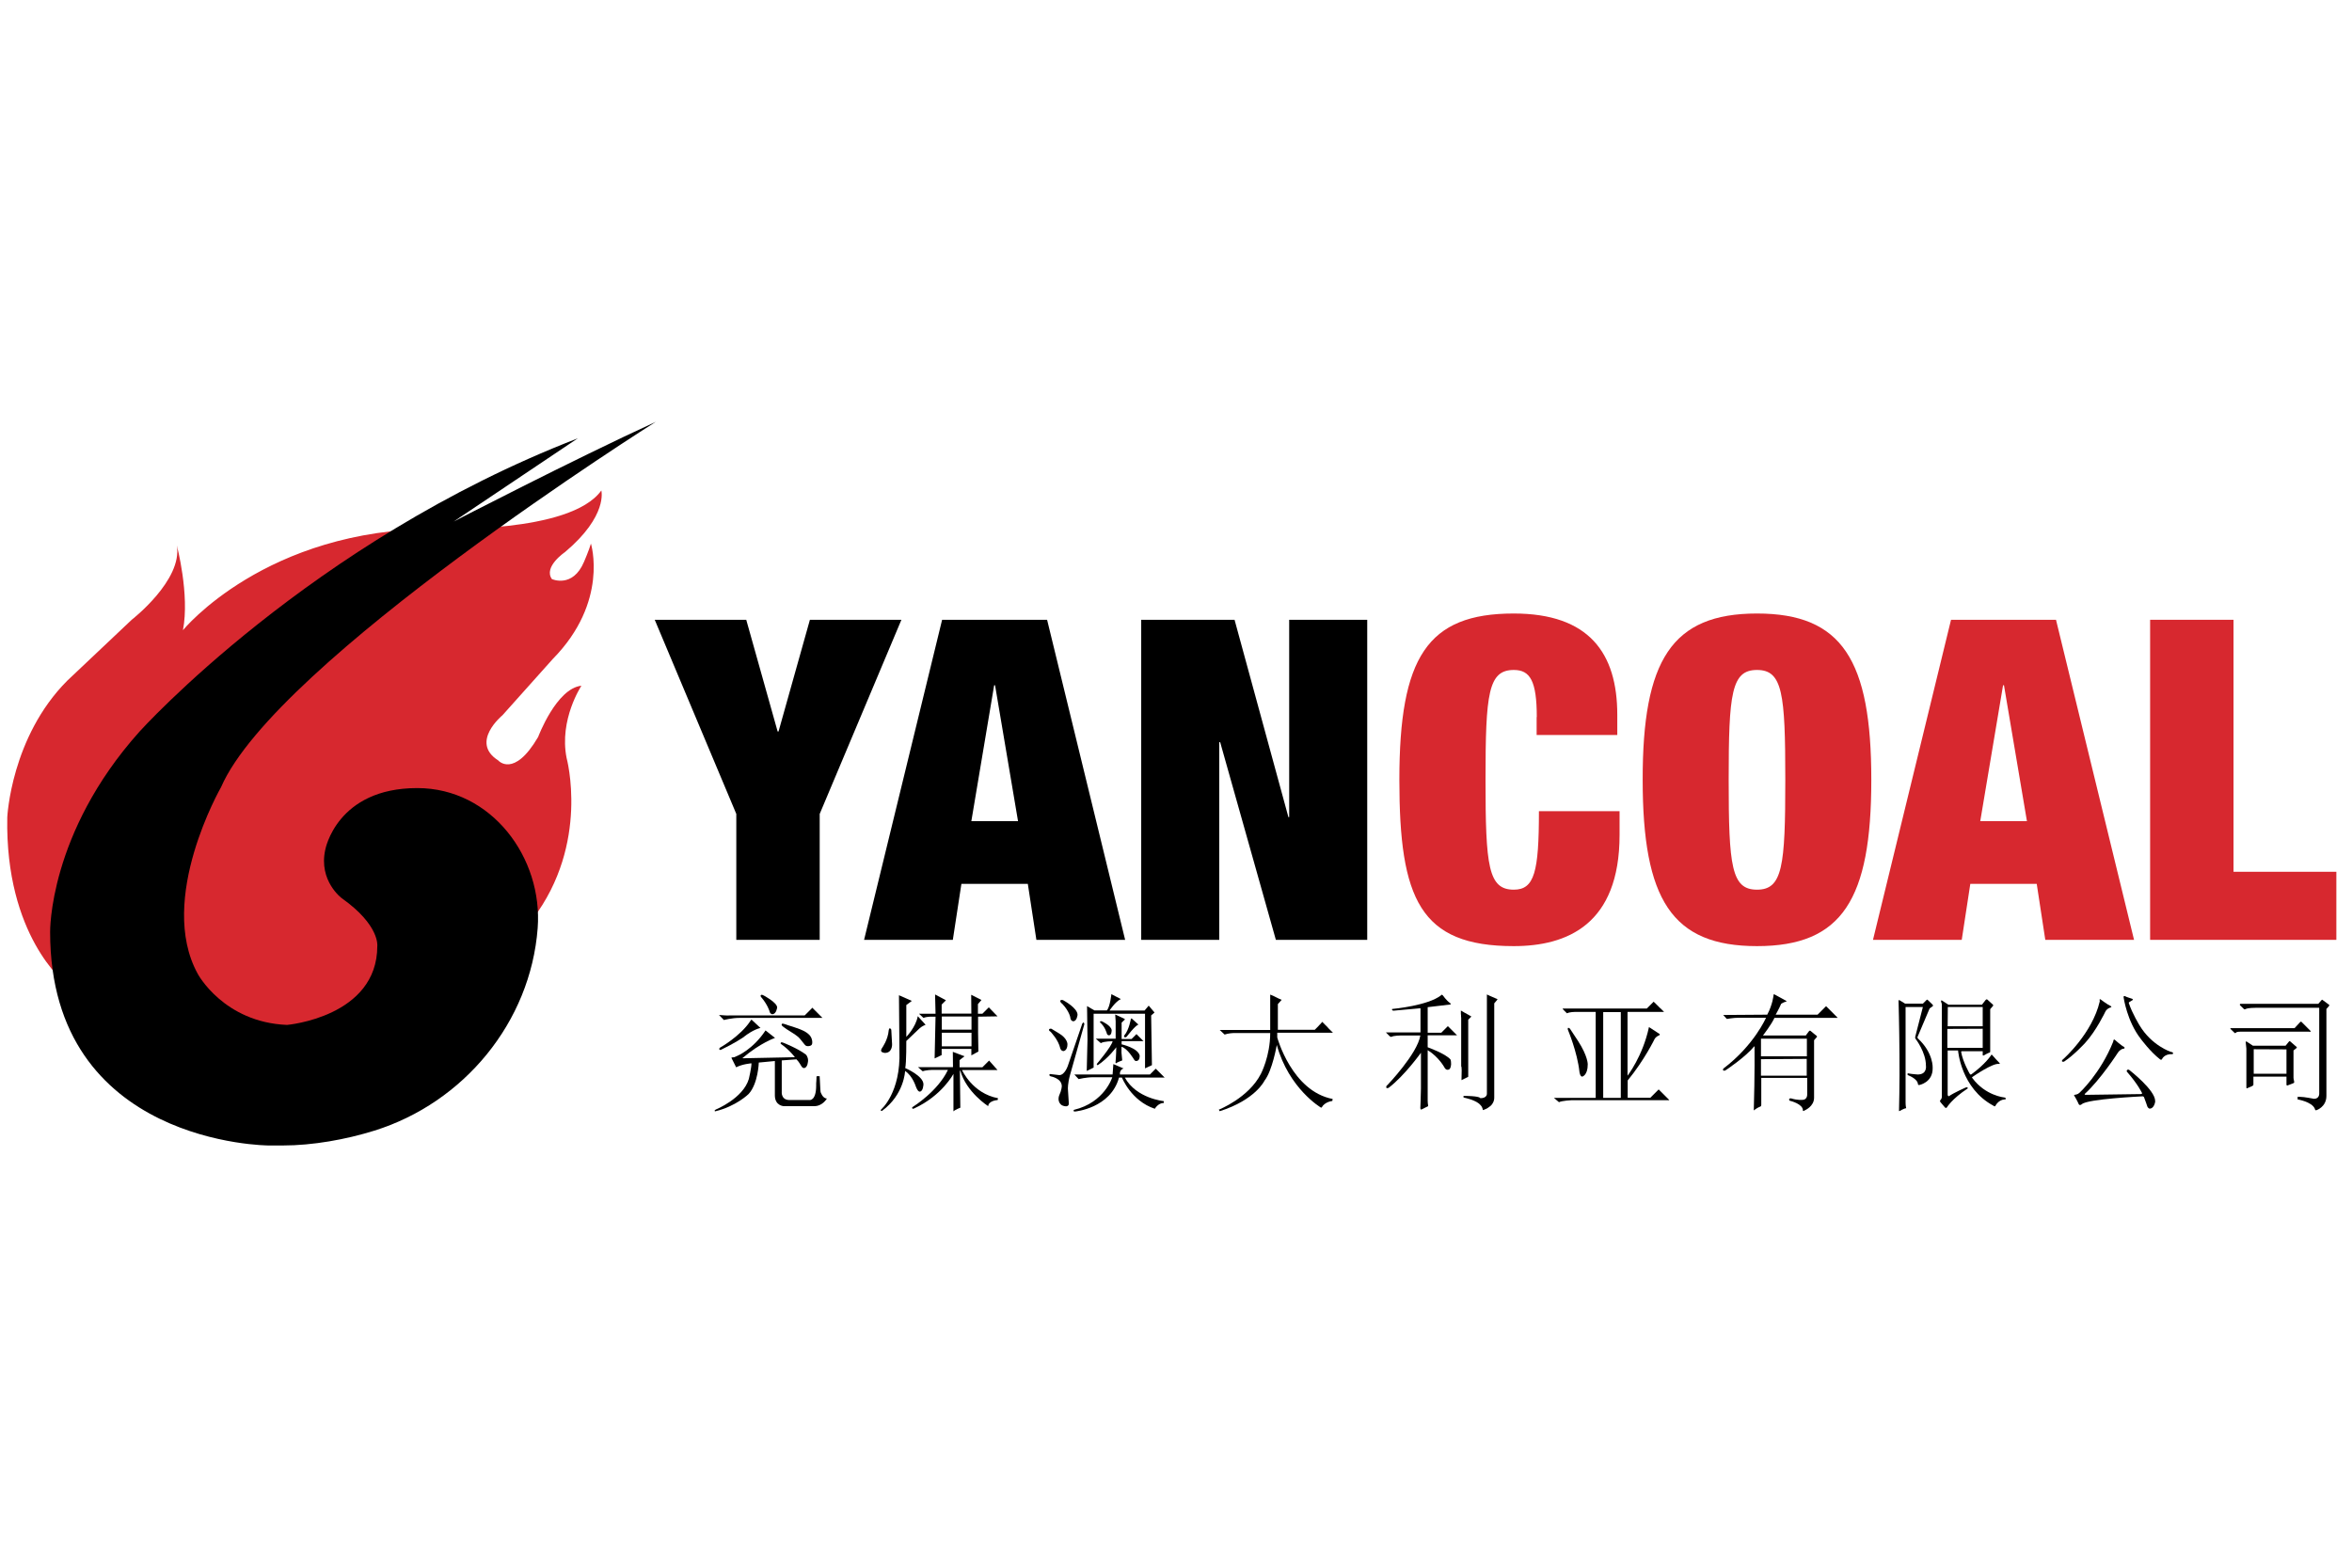<svg xmlns="http://www.w3.org/2000/svg" width="276" height="184" viewBox="0 0 276 184" fill="none"><g clip-path="url(#clip0_24_951)"><path d="M91.915 120.151C92.005 120.169 92.095 120.205 92.167 120.223C92.311 120.277 92.436 120.313 92.58 120.367C92.885 120.457 93.172 120.546 93.46 120.654C93.999 120.834 94.591 121.067 94.986 121.48C95.166 121.678 95.273 121.911 95.309 122.18C95.327 122.396 95.345 122.647 95.094 122.737C94.95 122.791 94.753 122.809 94.609 122.755C94.483 122.701 94.376 122.54 94.286 122.432C94.088 122.198 93.909 121.929 93.675 121.714C93.334 121.426 92.957 121.211 92.598 120.977C92.418 120.87 92.221 120.744 92.059 120.618C91.969 120.546 91.646 120.367 91.736 120.223C91.754 120.133 91.844 120.133 91.915 120.151Z" fill="black"></path><path d="M86.403 95.532L76.831 72.744H87.57L91.251 85.853H91.359L95.04 72.744H105.778L96.189 95.532V110.311H86.403V95.532Z" fill="black"></path><path d="M110.555 72.744H122.874L132.032 110.311H121.617L120.611 103.738H112.818L111.812 110.311H101.397L110.555 72.744ZM116.768 80.43H116.661L113.985 96.376H119.462L116.768 80.43Z" fill="black"></path><path d="M133.918 72.744H144.871L151.192 95.909H151.282V72.744H160.44V110.311H149.72L143.183 87.11H143.076V110.311H133.918V72.744Z" fill="black"></path><path d="M180.337 84.165C180.337 79.909 179.547 78.634 177.644 78.634C174.645 78.634 174.321 81.364 174.321 91.527C174.321 101.691 174.645 104.421 177.644 104.421C180.068 104.421 180.588 102.32 180.588 95.209H190.052V97.992C190.052 108.515 183.893 111.047 177.626 111.047C166.636 111.047 164.211 105.516 164.211 91.527C164.211 77.162 167.48 72.008 177.626 72.008C186.461 72.008 189.783 76.641 189.783 83.895V86.266H180.319V84.165H180.337Z" fill="#D7282F"></path><path d="M206.178 72.008C216.18 72.008 219.592 77.485 219.592 91.527C219.592 105.57 216.18 111.047 206.178 111.047C196.175 111.047 192.763 105.57 192.763 91.527C192.746 77.485 196.175 72.008 206.178 72.008ZM206.178 104.421C209.176 104.421 209.5 101.691 209.5 91.527C209.5 81.364 209.176 78.634 206.178 78.634C203.179 78.634 202.855 81.364 202.855 91.527C202.855 101.691 203.179 104.421 206.178 104.421Z" fill="#D7282F"></path><path d="M228.947 72.744H241.266L250.424 110.311H240.009L239.004 103.738H231.21L230.204 110.311H219.789L228.947 72.744ZM235.161 80.43H235.053L232.377 96.376H237.854L235.161 80.43Z" fill="#D7282F"></path><path d="M252.31 72.744H262.097V102.32H274.164V110.311H252.31V72.744Z" fill="#D7282F"></path><path d="M7.642 115.357C7.642 115.357 0.585 109.844 0.854 95.927C0.854 95.927 1.285 86.499 7.911 79.873L15.453 72.744C15.453 72.744 21.451 68.093 20.751 64.017C20.751 64.017 22.277 69.781 21.469 73.965C21.469 73.965 31.148 62.059 51.314 62.059C51.314 62.059 66.901 62.67 70.564 57.57C70.564 57.57 71.372 60.533 66.29 64.807C66.29 64.807 63.74 66.531 64.764 67.967C64.764 67.967 67.206 69.081 68.535 65.938C68.535 65.938 69.146 64.519 69.343 63.801C69.343 63.801 71.48 70.625 64.872 77.341L58.964 83.949C58.964 83.949 55.103 87.11 58.461 89.247C58.461 89.247 60.293 91.384 63.148 86.499C63.148 86.499 65.285 80.789 68.23 80.484C68.23 80.484 65.59 84.452 66.488 88.959C66.488 88.959 69.235 98.98 62.519 107.85C62.483 107.85 37.164 140.91 7.642 115.357Z" fill="#D7282F"></path><path d="M33.68 120.295C33.68 120.295 44.275 119.379 44.275 111.029C44.275 111.029 44.58 108.587 40.109 105.426C40.109 105.426 37.361 103.397 38.169 99.734C38.169 99.734 39.498 92.497 48.962 92.497C57.689 92.497 63.722 100.686 63.094 108.946C62.25 120.008 54.403 129.435 43.934 132.703C40.593 133.745 36.697 134.445 33.177 134.445H31.543C31.543 134.445 5.882 134.409 5.882 109.395C5.882 109.395 5.685 97.794 16.369 85.871C16.369 85.871 36.428 63.568 67.799 51.447L53.236 61.215C53.236 61.215 66.991 54.086 76.957 49.507C76.957 49.507 32.351 77.611 25.94 92.389C25.94 92.389 18.398 105.516 23.193 114.279C23.193 114.297 26.246 119.99 33.68 120.295Z" fill="black"></path><path d="M269.621 128.789V129.04C269.621 129.04 271.273 129.309 271.632 130.118C271.632 130.118 271.668 130.387 271.847 130.297C271.847 130.297 272.997 129.92 272.997 128.627V118.427L273.32 118.05C273.32 118.05 273.374 117.978 273.302 117.925L272.548 117.368C272.548 117.368 272.494 117.296 272.44 117.368L272.045 117.817H262.941C262.941 117.817 262.761 117.835 262.869 117.996L263.354 118.463C263.354 118.463 263.443 118.481 263.569 118.409C263.569 118.409 263.82 118.284 264.718 118.284H272.153V128.376C272.153 128.376 272.171 128.968 271.542 128.968C271.542 128.968 270.393 128.735 269.89 128.735H269.693C269.675 128.699 269.621 128.717 269.621 128.789Z" fill="black"></path><path d="M270.985 121.103C270.985 121.103 271.291 121.121 271.093 120.959L270.07 119.936C270.07 119.936 270.016 119.864 269.908 119.972L269.28 120.654L269.244 120.672H261.827C261.827 120.672 261.666 120.672 261.737 120.762L262.24 121.247C262.24 121.247 262.294 121.301 262.42 121.175C262.42 121.175 262.474 121.085 262.976 121.085H270.985V121.103Z" fill="black"></path><path d="M269.495 123.006C269.567 122.917 269.495 122.881 269.495 122.881L268.777 122.252C268.669 122.145 268.615 122.234 268.615 122.234L268.202 122.737H264.377L263.695 122.288C263.551 122.162 263.533 122.288 263.533 122.288V122.378C263.569 122.629 263.605 123.078 263.605 123.078V127.657C263.605 127.765 263.695 127.729 263.695 127.729L264.269 127.478C264.467 127.388 264.431 127.28 264.431 127.28V126.364H268.31V127.298C268.31 127.424 268.418 127.406 268.418 127.406L269.118 127.137C269.28 127.065 269.208 126.939 269.208 126.939C269.172 126.813 269.136 126.508 269.136 126.508V123.294L269.495 123.006ZM268.31 126.023H264.467V123.15L268.31 123.168V126.023Z" fill="black"></path><path d="M253.711 124.299C253.711 124.299 253.962 123.689 254.896 123.725C254.896 123.725 255.021 123.725 255.003 123.617C255.003 123.617 255.039 123.491 254.734 123.455C254.734 123.455 252.507 122.737 251.071 120.349C251.071 120.349 250.209 118.948 249.814 117.745C249.814 117.745 249.76 117.655 249.922 117.583L250.245 117.386C250.245 117.386 250.37 117.296 250.191 117.224C250.191 117.224 249.437 116.991 249.365 116.919C249.365 116.919 249.167 116.829 249.203 117.081C249.203 117.081 249.598 119.864 251.197 121.911C251.197 121.911 252.328 123.455 253.477 124.335C253.459 124.317 253.621 124.479 253.711 124.299Z" fill="black"></path><path d="M246.384 117.368C246.384 117.368 246.348 117.224 246.492 117.296C246.492 117.296 247.264 117.889 247.695 118.086C247.695 118.086 247.838 118.194 247.713 118.23C247.713 118.23 247.246 118.338 247.048 118.751C247.048 118.751 246.007 120.959 244.696 122.396C244.696 122.396 243.385 123.832 242.236 124.587C242.236 124.587 242.074 124.676 241.966 124.569C241.966 124.569 241.913 124.443 242.128 124.299C242.128 124.299 245.522 121.3 246.402 117.529L246.384 117.368Z" fill="black"></path><path d="M248 122.127C248 122.127 248.036 121.947 248.162 122.037C248.162 122.037 248.916 122.719 249.257 122.881C249.257 122.881 249.329 122.935 249.311 123.025C249.311 123.025 249.275 123.096 249.06 123.114C249.06 123.114 248.754 123.204 248.521 123.563C248.521 123.563 246.492 126.706 244.66 128.376C244.66 128.376 244.516 128.519 244.822 128.501L251.25 128.412C251.25 128.412 251.448 128.394 251.322 128.214C251.322 128.214 250.855 127.244 249.652 125.862C249.652 125.862 249.473 125.718 249.616 125.592C249.616 125.592 249.724 125.449 249.922 125.628C249.922 125.628 252.902 127.945 252.902 129.22V129.31C252.902 129.31 252.795 130.118 252.256 130.118C252.256 130.118 252.112 130.118 251.987 129.884C251.987 129.884 251.753 129.166 251.61 128.825C251.61 128.825 251.592 128.645 251.34 128.681C251.34 128.681 244.929 128.986 244.301 129.597C244.301 129.597 244.032 129.83 243.924 129.579C243.924 129.579 243.744 129.148 243.403 128.591C243.403 128.591 243.313 128.501 243.529 128.484C243.529 128.484 243.816 128.466 244.032 128.25C244.032 128.25 246.474 126.023 247.982 122.252L248 122.127Z" fill="black"></path><path d="M235.179 128.807C235.179 128.807 232.97 128.591 231.461 126.544C231.461 126.544 231.318 126.472 231.515 126.364C231.515 126.364 233.868 124.73 234.586 124.874C234.586 124.874 234.784 124.838 234.568 124.694C234.568 124.694 233.832 123.922 233.796 123.85C233.796 123.85 233.688 123.707 233.652 123.85C233.652 123.85 232.988 124.892 231.336 126.095C231.336 126.095 231.21 126.185 231.138 126.023C231.138 126.023 230.33 124.64 230.133 123.455C230.133 123.455 230.115 123.383 230.258 123.383H232.665V123.796C232.665 123.796 232.647 123.958 232.808 123.868C232.808 123.868 233.311 123.563 233.509 123.527C233.509 123.527 233.544 123.473 233.544 123.419V118.445L233.868 118.068C233.868 118.068 233.957 118.014 233.85 117.906L233.203 117.314C233.203 117.314 233.113 117.242 233.006 117.368L232.575 117.924H228.642L227.87 117.422C227.87 117.422 227.78 117.386 227.78 117.476C227.78 117.476 227.762 117.583 227.834 117.727C227.834 117.727 227.87 117.781 227.87 117.942V128.627C227.87 128.627 227.924 128.896 227.708 129.112C227.708 129.112 227.583 129.202 227.708 129.363L228.229 129.974C228.229 129.974 228.355 130.117 228.463 129.974C228.463 129.974 229.055 128.968 230.887 127.765C230.887 127.765 230.941 127.711 230.887 127.639C230.887 127.639 230.797 127.585 230.635 127.657C230.635 127.657 229.325 128.232 228.696 128.663C228.696 128.663 228.552 128.681 228.552 128.465V123.294H229.773C229.773 123.294 230.097 127.729 233.922 129.776C233.922 129.776 234.101 129.956 234.173 129.758C234.173 129.758 234.514 129.094 235.215 129.04C235.215 129.04 235.394 129.058 235.394 128.914C235.34 128.968 235.376 128.807 235.179 128.807ZM228.57 118.194H232.665V120.456H228.552L228.57 118.194ZM228.516 122.988V120.762L232.665 120.744V122.988H228.516Z" fill="black"></path><path d="M222.842 130.405H222.896C222.896 130.405 223.471 130.082 223.686 130.064C223.686 130.064 223.614 129.83 223.614 129.399V118.194H225.643L224.745 121.695C224.745 121.695 224.71 121.821 224.799 121.947C224.799 121.947 226.002 123.491 226.002 125.071C226.002 125.071 226.182 126.113 225.033 126.113C225.033 126.113 224.279 126.059 223.955 125.987C223.955 125.987 223.848 125.933 223.848 126.041C223.848 126.041 223.776 126.149 223.955 126.221C223.955 126.221 225.033 126.616 225.069 127.262C225.069 127.262 225.069 127.352 225.212 127.352C225.212 127.352 226.829 127.065 226.793 125.341C226.793 125.341 226.9 123.581 225.051 121.875L225.015 121.803V121.713L226.415 118.409L226.469 118.337L226.793 118.104C226.793 118.104 226.9 118.032 226.775 117.907L226.218 117.368C226.218 117.368 226.146 117.278 226.074 117.368L225.643 117.799H223.56L222.914 117.404C222.914 117.404 222.788 117.35 222.788 117.44C222.788 117.44 222.878 120.582 222.896 123.761C222.932 127.083 222.842 130.405 222.842 130.405Z" fill="black"></path><path d="M213.145 121.552C213.055 121.48 212.983 121.426 212.894 121.354C212.786 121.265 212.678 121.175 212.57 121.085C212.535 121.049 212.499 121.031 212.463 120.995C212.391 120.941 212.319 120.977 212.265 121.049L211.906 121.534H206.878C206.878 121.534 207.884 120.241 208.225 119.469H215.605C215.641 119.469 215.641 119.451 215.623 119.433L214.312 118.122L214.294 118.104C214.276 118.104 214.258 118.122 214.258 118.122L213.289 119.092H208.368C208.368 119.092 208.781 118.374 209.015 117.817C209.015 117.817 209.338 117.601 209.59 117.565C209.59 117.565 209.733 117.494 209.518 117.422L208.243 116.721C208.243 116.721 208.081 116.65 208.117 116.829C208.117 116.829 208.027 117.871 207.381 119.092L202.353 119.128H202.227H202.209L202.227 119.146L202.64 119.595C202.64 119.595 203.376 119.451 204.095 119.451H207.237C207.237 119.451 205.854 122.665 202.263 125.395C202.263 125.395 202.119 125.538 202.209 125.61C202.209 125.61 202.299 125.754 202.532 125.592C202.532 125.592 204.795 124.102 205.872 122.791L205.89 122.881C205.89 122.881 205.926 126.185 205.801 130.333C205.801 130.333 206.16 130.028 206.591 129.866C206.591 129.866 206.68 129.83 206.68 129.669V126.508H212.068V128.483C212.068 128.483 212.086 129.094 211.493 129.094C211.493 129.094 210.918 129.148 210.164 128.914C210.164 128.914 209.949 128.896 209.949 129.04C209.949 129.04 209.931 129.22 210.128 129.22C210.128 129.22 211.565 129.579 211.565 130.315C211.565 130.315 211.547 130.513 211.798 130.315C211.798 130.315 212.876 129.866 212.876 128.843V122.091L213.235 121.678C213.199 121.732 213.271 121.642 213.145 121.552ZM212.014 126.257H206.645V124.317L212.014 124.281V126.257ZM212.032 123.976H206.645V121.911H212.032V123.976Z" fill="black"></path><path d="M195.906 129.13L194.667 127.891L194.649 127.873C194.631 127.873 194.613 127.891 194.613 127.891L193.661 128.843H191.004V126.813C192.979 124.407 194.164 121.947 194.164 121.947C194.344 121.642 194.667 121.534 194.667 121.534C194.847 121.462 194.739 121.354 194.739 121.354L193.5 120.546C192.781 123.958 190.986 126.257 190.986 126.257V118.769H191.004H191.04H191.093H191.165H191.255H191.363H191.489H191.632H191.776H191.937H192.099H192.279H192.458H192.638H192.835H193.033H193.23H193.428H193.625H193.823H194.003H194.182H194.326H194.487H194.631H194.775H194.9H195.008H195.098H195.17H195.224C195.224 118.769 195.26 118.769 195.26 118.751C195.26 118.751 195.26 118.751 195.242 118.733L195.224 118.715C195.206 118.697 195.17 118.661 195.152 118.643C195.116 118.607 195.08 118.571 195.044 118.535C195.008 118.499 194.954 118.463 194.918 118.409C194.882 118.374 194.829 118.32 194.775 118.284C194.721 118.23 194.685 118.194 194.631 118.14C194.595 118.086 194.541 118.05 194.487 117.996C194.451 117.96 194.398 117.907 194.362 117.871C194.326 117.835 194.29 117.799 194.254 117.763C194.218 117.727 194.2 117.709 194.164 117.673C194.146 117.655 194.128 117.637 194.092 117.619C194.074 117.601 194.074 117.601 194.074 117.583L194.056 117.565L194.038 117.583L193.248 118.374H193.212H192.961H192.494H191.866H191.093H190.214H189.262H188.274H187.287H186.335H185.455H184.683H184.054H183.605H183.462H183.408C183.354 118.374 183.372 118.391 183.39 118.427C183.408 118.463 183.444 118.481 183.462 118.517C183.515 118.571 183.587 118.643 183.641 118.697C183.713 118.769 183.803 118.858 183.875 118.93C184.216 118.769 184.808 118.769 184.808 118.769H187.251V128.861H182.348L182.941 129.363C183.3 129.184 184.413 129.13 184.413 129.13H195.834C195.834 129.13 195.852 129.13 195.852 129.112C195.924 129.13 195.906 129.13 195.906 129.13ZM190.196 128.861H188.131V118.787H190.196V128.861Z" fill="black"></path><path d="M183.982 120.852C183.982 120.852 185.096 123.473 185.347 125.826C185.347 125.826 185.419 126.364 185.67 126.364C185.67 126.364 186.317 126.221 186.317 124.928C186.317 124.928 186.353 123.994 185.168 122.162L184.234 120.744C184.234 120.744 183.911 120.439 183.982 120.852Z" fill="black"></path><path d="M171.736 128.627V128.807C171.736 128.807 171.789 128.807 171.789 128.825C171.843 128.825 171.879 128.842 171.933 128.86C172.005 128.878 172.077 128.896 172.149 128.914C172.238 128.932 172.328 128.968 172.4 128.986C172.49 129.022 172.597 129.04 172.687 129.076C172.795 129.112 172.885 129.148 172.993 129.202C173.082 129.256 173.19 129.291 173.28 129.345C173.37 129.399 173.459 129.471 173.549 129.525C173.621 129.597 173.711 129.669 173.765 129.74C173.837 129.812 173.89 129.902 173.926 129.992C173.944 130.028 173.962 130.082 173.98 130.135C173.98 130.153 173.998 130.189 173.998 130.207C173.998 130.225 173.998 130.279 174.016 130.279C174.034 130.297 174.07 130.279 174.088 130.279C174.106 130.261 174.142 130.261 174.16 130.243C174.232 130.207 174.303 130.189 174.375 130.153C174.465 130.117 174.555 130.064 174.627 130.01C174.716 129.956 174.806 129.884 174.896 129.812C174.986 129.74 175.058 129.651 175.129 129.543C175.201 129.435 175.255 129.327 175.291 129.202C175.327 129.094 175.345 128.968 175.345 128.842V117.763L175.722 117.314C175.722 117.314 175.74 117.296 175.722 117.296C175.722 117.278 175.686 117.26 175.686 117.26C175.686 117.26 175.668 117.26 175.668 117.242C175.65 117.224 175.632 117.224 175.614 117.224C175.578 117.206 175.56 117.206 175.525 117.188C175.489 117.17 175.453 117.152 175.417 117.134C175.381 117.116 175.345 117.098 175.291 117.08C175.255 117.063 175.201 117.045 175.165 117.027C175.129 117.009 175.076 116.991 175.04 116.973C175.004 116.955 174.95 116.937 174.914 116.919C174.878 116.901 174.824 116.883 174.788 116.865C174.752 116.847 174.716 116.829 174.681 116.811C174.645 116.793 174.609 116.775 174.591 116.775C174.573 116.757 174.537 116.757 174.519 116.739C174.501 116.739 174.501 116.739 174.501 116.721L174.483 116.703V116.721V116.739V116.757V116.775V116.811V116.847V116.883V116.919V116.955V117.009V117.063V117.116V117.17V117.224V117.278V117.35V117.422V117.493V117.565V117.637V117.709V117.799V117.889V117.978V118.068V118.158V118.248V118.337V118.445V118.553V118.661V118.768V118.876V118.984V119.092V119.199V119.325V119.451V119.577V119.702V119.828V119.954V120.079V120.205V120.331V120.421V120.546V120.672V120.798V120.923V121.049V121.175V121.318V121.462V121.606V121.749V121.893V122.037V122.18V122.324V122.468V122.611V122.755V122.899V123.042V123.186V123.33V123.455V123.599V123.743V123.886V124.012V124.138V124.263V124.389V124.515V124.64V124.766V124.892V125.018V125.143V125.269V125.395V125.52V125.646V125.772V125.88V125.987V126.095V126.203V126.311V126.418V126.526V126.634V126.741V126.831V126.921V127.011V127.101V127.19V127.28V127.37V127.46V127.532V127.603V127.675V127.747V127.819V127.873V127.927V127.981V128.034V128.088V128.124V128.16V128.196V128.232V128.268V128.304V128.322V128.34V128.358V128.376C174.483 128.376 174.519 128.896 173.711 128.896C173.693 128.807 173.352 128.627 171.736 128.627Z" fill="black"></path><path d="M171.502 126.777L172.292 126.382V119.684C172.292 119.684 172.31 119.684 172.31 119.666C172.328 119.648 172.364 119.613 172.382 119.595C172.418 119.559 172.454 119.523 172.49 119.487C172.526 119.451 172.562 119.415 172.598 119.379C172.615 119.361 172.615 119.343 172.633 119.343C172.633 119.343 172.633 119.325 172.651 119.325C172.651 119.325 172.669 119.325 172.651 119.307C172.633 119.289 172.651 119.307 172.633 119.289C172.615 119.289 172.615 119.271 172.598 119.271C172.58 119.253 172.562 119.253 172.544 119.235C172.526 119.217 172.49 119.2 172.472 119.2C172.436 119.182 172.418 119.164 172.382 119.146C172.346 119.128 172.31 119.11 172.292 119.092C172.256 119.074 172.22 119.056 172.185 119.038C172.149 119.02 172.113 119.002 172.077 118.966C172.041 118.948 172.005 118.93 171.969 118.912C171.933 118.894 171.897 118.876 171.861 118.858C171.825 118.84 171.789 118.822 171.771 118.804C171.736 118.787 171.718 118.769 171.682 118.751C171.646 118.733 171.628 118.715 171.592 118.697C171.574 118.679 171.556 118.679 171.52 118.661C171.502 118.643 171.484 118.643 171.466 118.625L171.43 118.607C171.43 118.607 171.43 118.625 171.43 118.643C171.43 118.661 171.43 118.679 171.43 118.697C171.43 118.715 171.43 118.751 171.43 118.769C171.43 118.804 171.43 118.84 171.43 118.858C171.43 118.894 171.43 118.93 171.43 118.984C171.43 119.02 171.43 119.074 171.448 119.128C171.448 119.182 171.448 119.235 171.448 119.271C171.448 119.325 171.448 119.379 171.466 119.433C171.466 119.487 171.466 119.559 171.466 119.613C171.466 119.684 171.466 119.738 171.466 119.81C171.466 119.882 171.466 119.936 171.466 120.008C171.466 120.079 171.466 120.151 171.466 120.223C171.466 120.295 171.466 120.367 171.466 120.439C171.466 120.51 171.466 120.582 171.466 120.654C171.466 120.726 171.466 120.816 171.466 120.888V125.161C171.538 125.161 171.538 125.826 171.502 126.777Z" fill="black"></path><path d="M163.493 118.409C163.493 118.409 167.587 118.032 169.114 116.811C169.114 116.811 169.186 116.668 169.311 116.829C169.311 116.829 169.76 117.458 170.137 117.709C170.137 117.709 170.407 117.889 170.101 117.907L167.534 118.212V121.211H169.132C169.204 121.139 169.275 121.067 169.347 120.995C169.473 120.87 169.599 120.744 169.724 120.618C169.76 120.582 169.796 120.546 169.832 120.51C169.85 120.493 169.868 120.475 169.886 120.457C169.904 120.439 169.904 120.439 169.922 120.457C169.94 120.475 169.94 120.475 169.958 120.493C169.994 120.528 170.048 120.582 170.084 120.618C170.209 120.744 170.317 120.852 170.443 120.977C170.568 121.103 170.676 121.211 170.802 121.337C170.838 121.372 170.874 121.408 170.91 121.444C170.928 121.462 170.999 121.516 170.963 121.516H170.945C170.874 121.516 170.802 121.516 170.712 121.516H170.335H169.868H169.347H168.809H168.324H167.911H167.641H167.534V122.917C167.534 122.917 169.635 123.671 170.209 124.353C170.209 124.353 170.281 124.443 170.281 124.91C170.281 124.91 170.263 125.556 169.922 125.556C169.922 125.556 169.67 125.628 169.491 125.269C169.491 125.269 168.827 124.048 167.534 123.258V128.861C167.534 128.861 167.516 129.453 167.587 129.741V129.83L166.797 130.225C166.797 130.225 166.672 130.261 166.672 130.046C166.672 130.046 166.743 128.304 166.743 127.765V123.563C166.743 123.563 164.822 126.257 162.954 127.675C162.954 127.675 162.757 127.765 162.685 127.675C162.685 127.675 162.613 127.478 162.793 127.37C162.793 127.37 166.33 123.689 166.672 121.534H164.427C164.427 121.534 163.547 121.534 163.278 121.696C163.278 121.696 163.152 121.714 163.044 121.588L162.631 121.175H166.69V118.338L163.529 118.625C163.529 118.625 163.367 118.625 163.35 118.499C163.35 118.499 163.278 118.409 163.493 118.409Z" fill="black"></path><path d="M143.13 120.887H149.055V118.517V118.499C149.055 118.481 149.055 118.481 149.055 118.463C149.055 118.445 149.055 118.427 149.055 118.409C149.055 118.391 149.055 118.355 149.055 118.337C149.055 118.302 149.055 118.284 149.055 118.248C149.055 118.212 149.055 118.194 149.055 118.158C149.055 118.122 149.055 118.086 149.055 118.05C149.055 118.014 149.055 117.978 149.055 117.942C149.055 117.906 149.055 117.871 149.055 117.817C149.055 117.781 149.055 117.727 149.055 117.691C149.055 117.655 149.055 117.601 149.055 117.565C149.055 117.529 149.055 117.476 149.055 117.44C149.055 117.404 149.055 117.368 149.055 117.314C149.055 117.278 149.055 117.242 149.055 117.206C149.055 117.17 149.055 117.134 149.055 117.098C149.055 117.062 149.055 117.027 149.055 117.009C149.055 116.973 149.055 116.955 149.055 116.919C149.055 116.901 149.055 116.865 149.055 116.847C149.055 116.829 149.055 116.811 149.055 116.793C149.055 116.775 149.055 116.757 149.055 116.757V116.739C149.055 116.739 149.091 116.757 149.109 116.757C149.127 116.775 149.145 116.775 149.163 116.775C149.181 116.793 149.217 116.793 149.235 116.811C149.253 116.829 149.289 116.829 149.325 116.847C149.361 116.865 149.397 116.883 149.415 116.883C149.451 116.901 149.486 116.919 149.522 116.937C149.558 116.955 149.594 116.973 149.63 116.991C149.666 117.009 149.702 117.027 149.738 117.045C149.774 117.062 149.81 117.08 149.846 117.098C149.882 117.116 149.917 117.134 149.953 117.152C149.989 117.17 150.025 117.188 150.061 117.206C150.097 117.224 150.133 117.242 150.151 117.242C150.187 117.26 150.205 117.26 150.241 117.278C150.259 117.296 150.295 117.296 150.312 117.314C150.33 117.314 150.348 117.332 150.366 117.332C150.384 117.332 150.384 117.35 150.402 117.35L149.953 117.853V120.869H154.281C154.299 120.851 154.299 120.851 154.317 120.834C154.353 120.798 154.371 120.78 154.407 120.744C154.443 120.708 154.497 120.654 154.532 120.618L154.676 120.474C154.73 120.42 154.766 120.367 154.82 120.313C154.874 120.259 154.91 120.223 154.963 120.169C154.999 120.133 155.035 120.097 155.071 120.043C155.089 120.007 155.125 119.99 155.143 119.954C155.161 119.936 155.161 119.936 155.179 119.954C155.179 119.954 155.179 119.954 155.197 119.972C155.215 119.99 155.215 119.99 155.233 120.007C155.269 120.043 155.287 120.061 155.323 120.097C155.358 120.133 155.394 120.169 155.448 120.223C155.484 120.277 155.538 120.313 155.592 120.367L155.736 120.51C155.789 120.564 155.843 120.618 155.879 120.672C155.933 120.726 155.969 120.78 156.023 120.816C156.059 120.869 156.113 120.905 156.167 120.959C156.202 120.995 156.238 121.031 156.274 121.067C156.31 121.103 156.328 121.121 156.364 121.157C156.382 121.175 156.382 121.175 156.4 121.193C156.4 121.193 156.418 121.211 156.4 121.211C156.382 121.211 156.382 121.211 156.364 121.211H156.31H156.238H156.167H156.077H155.969H155.843H155.718H155.538H155.394H155.233H155.071H154.892H154.712H154.514H154.317H154.119H153.922H153.724H153.509H153.293H153.078H152.862H152.647H152.431H152.234H152.036H151.839H151.641H151.462H151.282H151.103H150.941H150.779H150.636H150.51H150.384H150.277H150.169H150.079H150.007H149.953H149.917H149.899H149.882V121.767C149.882 121.767 151.587 128.07 156.382 128.986L156.346 129.22C156.346 129.22 155.448 129.309 155.089 129.992H154.999C154.999 129.992 151.246 127.783 149.828 122.647C149.828 122.647 149.307 125.664 148.391 126.831C148.391 126.831 147.35 129.076 143.13 130.423L143.022 130.243C143.022 130.243 146.524 128.86 147.96 126.041C147.96 126.041 149.055 123.976 149.055 121.247H144.764C144.764 121.247 144.153 121.264 143.704 121.426L143.13 120.887Z" fill="black"></path><path d="M127.561 118.086L127.615 122.019L127.525 125.7L128.333 125.305V118.984H134.366V125.395L135.175 125.018L135.085 119.182L135.48 118.84L134.797 118.032L134.313 118.607H130.2C130.2 118.607 130.883 117.548 131.529 117.26L130.416 116.686C130.416 116.686 130.272 118.122 129.895 118.589H128.423L127.561 118.086Z" fill="black"></path><path d="M124.67 117.835C124.67 117.835 124.31 117.583 124.454 117.404C124.454 117.404 124.598 117.278 124.867 117.458C124.867 117.458 126.447 118.32 126.447 119.11C126.447 119.11 126.375 119.864 125.944 119.864C125.944 119.864 125.657 119.864 125.603 119.469C125.621 119.487 125.514 118.733 124.67 117.835Z" fill="black"></path><path d="M129.213 120.115C129.213 120.115 129.015 119.99 129.105 119.882C129.105 119.882 129.195 119.81 129.356 119.9C129.356 119.9 130.38 120.367 130.452 120.906C130.452 120.906 130.47 121.516 130.129 121.516C130.129 121.516 129.895 121.516 129.859 121.193C129.823 121.193 129.733 120.654 129.213 120.115Z" fill="black"></path><path d="M123.125 120.798C123.125 120.798 123 120.923 123.269 121.085C123.269 121.085 124.203 122.037 124.418 123.042C124.418 123.042 124.508 123.366 124.813 123.366C124.813 123.366 125.262 123.312 125.262 122.558C125.262 122.558 125.28 121.893 124.292 121.301L123.377 120.744C123.359 120.762 123.197 120.69 123.125 120.798Z" fill="black"></path><path d="M127.13 120.008C127.13 120.008 126.986 120.061 126.914 120.403L125.316 125.072C125.316 125.072 124.957 126.185 124.31 126.185L123.215 126.059C123.215 126.059 123.053 126.149 123.197 126.275L123.287 126.329C123.287 126.329 124.598 126.544 124.598 127.496C124.598 127.496 124.58 127.963 124.292 128.573C124.292 128.573 124.023 129.22 124.508 129.651C124.508 129.651 124.723 129.848 125.118 129.848C125.118 129.848 125.424 129.848 125.424 129.525L125.316 127.819C125.316 127.819 125.28 127.19 125.567 126.167L127.237 120.241C127.237 120.241 127.273 120.061 127.13 120.008Z" fill="black"></path><path d="M126.07 126.113L126.573 126.652C126.573 126.652 127.453 126.436 128.279 126.436H130.524C130.524 126.436 129.626 129.399 126.034 130.261C126.034 130.261 125.837 130.459 126.16 130.459C126.16 130.459 130.326 130.082 131.314 126.472H131.655C131.655 126.472 132.732 129.22 135.516 130.136C135.516 130.136 135.893 129.453 136.575 129.453L136.557 129.238C136.557 129.238 133.343 128.932 131.996 126.472H136.665L135.623 125.431L134.941 126.113H131.421V125.898C131.421 125.898 131.493 125.485 131.852 125.413L130.649 124.892L130.56 126.113H126.07Z" fill="black"></path><path d="M132.714 119.541C132.714 119.541 132.499 120.87 131.942 121.516C131.942 121.516 131.834 121.642 131.96 121.732C131.96 121.732 132.05 121.803 132.212 121.678C132.212 121.678 133.199 120.367 133.594 120.259L132.822 119.559L132.714 119.541Z" fill="black"></path><path d="M128.584 121.911H130.919V119.864L130.865 119.074L131.978 119.594L131.996 119.666L131.619 120.025V121.947H132.786L133.361 121.372L134.187 122.198H131.619V122.575C131.619 122.575 133.522 122.988 133.738 123.886C133.738 123.886 133.792 124.533 133.325 124.533C133.325 124.533 133.181 124.551 133.074 124.353C133.074 124.353 132.301 123.024 131.601 122.863V123.545L131.691 124.461C131.691 124.461 131.008 124.712 130.937 124.82L130.901 124.712C130.901 124.712 130.99 123.761 130.99 122.917C130.99 122.917 130.111 124.156 128.8 125.036L128.692 124.892C128.692 124.892 130.434 122.845 130.56 122.216C130.56 122.216 129.572 122.198 129.177 122.432L128.584 121.911Z" fill="black"></path><path d="M114.775 119.325L117.056 119.289L116.032 118.23L115.278 118.984H114.757V117.853L115.17 117.368L113.967 116.757L113.985 118.966H110.501V117.907L111.004 117.404L109.729 116.721L109.783 118.984H107.844L108.364 119.469C108.652 119.343 109.19 119.325 109.19 119.325H109.783L109.675 124.228L110.501 123.833V123.114H113.985V123.868L114.811 123.419L114.775 121.229V119.325ZM114.003 122.809H110.519V121.211H114.003V122.809ZM114.003 120.852H110.519V119.307H114.003V120.852Z" fill="black"></path><path d="M105.491 116.811L107 117.476L106.353 117.961V121.696C106.353 121.696 107.466 120.564 107.7 119.271L108.616 120.277C108.616 120.277 108.203 120.421 107.897 120.708L106.353 122.181C106.353 122.181 106.371 124.695 106.227 125.359C106.227 125.359 108.364 126.275 108.364 127.262C108.364 127.262 108.346 128.124 107.915 128.124C107.915 128.124 107.718 128.178 107.466 127.514C107.466 127.514 107.089 126.275 106.209 125.7C106.209 125.7 106.12 128.466 103.498 130.387C103.498 130.387 103.246 130.405 103.408 130.207C103.408 130.207 105.725 128.25 105.545 123.312L105.491 116.811Z" fill="black"></path><path d="M104.414 120.69C104.414 120.69 104.593 120.726 104.593 120.923L104.683 122.557C104.683 122.557 104.737 123.581 103.839 123.581C103.839 123.581 103.39 123.545 103.39 123.312C103.39 123.312 103.39 123.168 103.516 122.988C103.516 122.988 104.198 122.055 104.288 120.923C104.288 120.941 104.324 120.69 104.414 120.69Z" fill="black"></path><path d="M107.718 125.251H111.83L111.812 123.455L113.177 123.976L112.602 124.425V125.269H115.278L116.068 124.479L117.056 125.592H112.89C112.89 125.592 114.111 128.34 117.11 128.896L117.074 129.112C117.074 129.112 116.014 129.166 115.96 129.83C115.96 129.83 113.392 128.196 112.692 125.664L112.638 125.682L112.692 130.01C112.692 130.01 112.081 130.243 111.884 130.441V126.041C111.884 126.041 110.555 128.591 107.269 130.1C107.251 130.1 107.233 130.117 107.215 130.117C107.215 130.117 107.107 130.189 107.035 130.064C107.035 130.064 107 129.956 107.161 129.884C107.161 129.884 110.052 128.088 111.237 125.574H109.37C109.37 125.574 108.652 125.592 108.275 125.736L107.718 125.251Z" fill="black"></path><path d="M95.848 126.311C95.848 126.293 95.866 126.311 95.884 126.311C95.92 126.311 95.938 126.311 95.974 126.311H96.082C96.1 126.311 96.153 126.311 96.171 126.311C96.189 126.329 96.189 126.365 96.189 126.382C96.189 126.418 96.189 126.454 96.189 126.472C96.189 126.562 96.207 126.652 96.207 126.76C96.207 126.885 96.225 126.993 96.225 127.101C96.225 127.226 96.243 127.352 96.243 127.46C96.243 127.568 96.261 127.675 96.261 127.801C96.261 127.891 96.279 127.963 96.279 128.052C96.279 128.088 96.279 128.124 96.297 128.178C96.297 128.178 96.531 128.932 97.033 128.932C97.033 128.932 96.548 129.83 95.543 129.83H91.969C91.969 129.83 90.928 129.794 90.928 128.555V124.533L89.042 124.712C89.042 124.712 88.97 127.173 87.857 128.394C87.857 128.394 86.403 129.848 83.906 130.441C83.906 130.441 83.763 130.351 83.996 130.225C83.996 130.225 87.193 128.932 87.875 126.634C87.875 126.634 88.198 125.269 88.18 124.802C88.18 124.802 87.157 124.874 86.385 125.269L85.846 124.192V124.12C85.846 124.12 86.133 124.084 86.169 124.084L86.492 123.94C86.492 123.94 88.342 123.204 89.832 120.941L90.946 121.821C90.946 121.821 89.258 122.378 87.121 124.192L87.175 124.21L93.28 124.084C93.28 124.084 92.652 123.24 91.682 122.558C91.682 122.558 91.538 122.486 91.628 122.378C91.628 122.378 91.646 122.27 91.951 122.396C91.951 122.396 93.639 123.06 94.573 123.779C94.573 123.779 94.825 124.03 94.825 124.479C94.825 124.479 94.807 125.359 94.322 125.359C94.322 125.359 94.142 125.359 93.999 125.072C93.999 125.072 93.747 124.605 93.46 124.335L91.736 124.461V128.142C91.736 128.142 91.628 129.112 92.652 129.112H94.986C94.986 129.112 95.776 129.238 95.776 127.406C95.776 127.352 95.776 127.316 95.776 127.262C95.776 127.155 95.776 127.047 95.794 126.921C95.794 126.795 95.812 126.67 95.812 126.544C95.812 126.49 95.812 126.454 95.812 126.4C95.83 126.382 95.83 126.347 95.848 126.311Z" fill="black"></path><path d="M88.18 119.667L89.24 120.654C89.24 120.654 88.432 120.78 87.193 121.768C87.193 121.768 86.205 122.45 84.589 123.222C84.589 123.222 84.445 123.258 84.409 123.168C84.409 123.168 84.391 123.007 84.481 122.971C84.481 122.971 86.887 121.624 88.055 119.828L88.18 119.667Z" fill="black"></path><path d="M84.373 119.128L84.948 119.72C84.948 119.72 85.864 119.469 86.798 119.469H86.816H86.834H86.852H86.869H86.887H86.905H86.941H86.977H87.013H87.049H87.085H87.121H87.175H87.229H87.282H87.336H87.39H87.444H87.516H87.588H87.66H87.731H87.803H87.875H87.947H88.019H88.109H88.198H88.288H88.378H88.468H88.557H88.647H88.737H88.827H88.917H89.024H89.132H89.24H89.347H89.455H89.563H89.671H89.778H89.886H89.994H90.102H90.21H90.317H90.425H90.533H90.641H90.748H90.874H91H91.107H91.233H91.359H91.484H91.592H91.718H91.844H91.969H92.095H92.203H92.329H92.454H92.562H92.67H92.777H92.885H92.993H93.101H93.208H93.316H93.424H93.532H93.639H93.747H93.855H93.963H94.07H94.178H94.286H94.394H94.483H94.573H94.663H94.753H94.843H94.932H95.022H95.112H95.202H95.291H95.363H95.435H95.507H95.579H95.651H95.722H95.794H95.866H95.92H95.974H96.028H96.082H96.135H96.189H96.225H96.261H96.297H96.333H96.369H96.405H96.441H96.459H96.477H96.495H96.513L96.495 119.451C96.477 119.433 96.459 119.415 96.441 119.397C96.405 119.361 96.387 119.343 96.351 119.307C96.315 119.271 96.279 119.235 96.243 119.2C96.207 119.164 96.153 119.11 96.117 119.074C96.064 119.02 96.028 118.984 95.974 118.93C95.92 118.876 95.884 118.84 95.83 118.786C95.794 118.733 95.74 118.697 95.686 118.643C95.651 118.607 95.597 118.553 95.561 118.517C95.525 118.481 95.489 118.445 95.453 118.409C95.435 118.373 95.399 118.356 95.381 118.338C95.363 118.32 95.363 118.32 95.363 118.302C95.345 118.302 95.345 118.284 95.327 118.284C95.309 118.284 95.291 118.302 95.291 118.32C95.273 118.338 95.273 118.338 95.255 118.356C95.22 118.391 95.184 118.427 95.148 118.463C95.112 118.499 95.058 118.553 95.022 118.589C94.968 118.643 94.932 118.679 94.878 118.733C94.825 118.786 94.789 118.822 94.735 118.876L94.609 119.002C94.573 119.038 94.555 119.056 94.519 119.092C94.501 119.11 94.483 119.128 94.483 119.128L94.412 119.182H85.559C85.576 119.2 84.84 119.182 84.373 119.128Z" fill="black"></path><path d="M89.33 117.045C89.33 117.045 89.186 116.901 89.294 116.793C89.294 116.793 89.348 116.685 89.635 116.847C89.635 116.847 91.197 117.673 91.197 118.248C91.197 118.248 91.107 119.038 90.623 119.038C90.623 119.038 90.389 119.02 90.317 118.751C90.335 118.751 90.066 117.889 89.33 117.045Z" fill="black"></path></g><defs><clipPath id="clip0_24_951"><rect width="276" height="184" fill="white"></rect></clipPath></defs></svg>